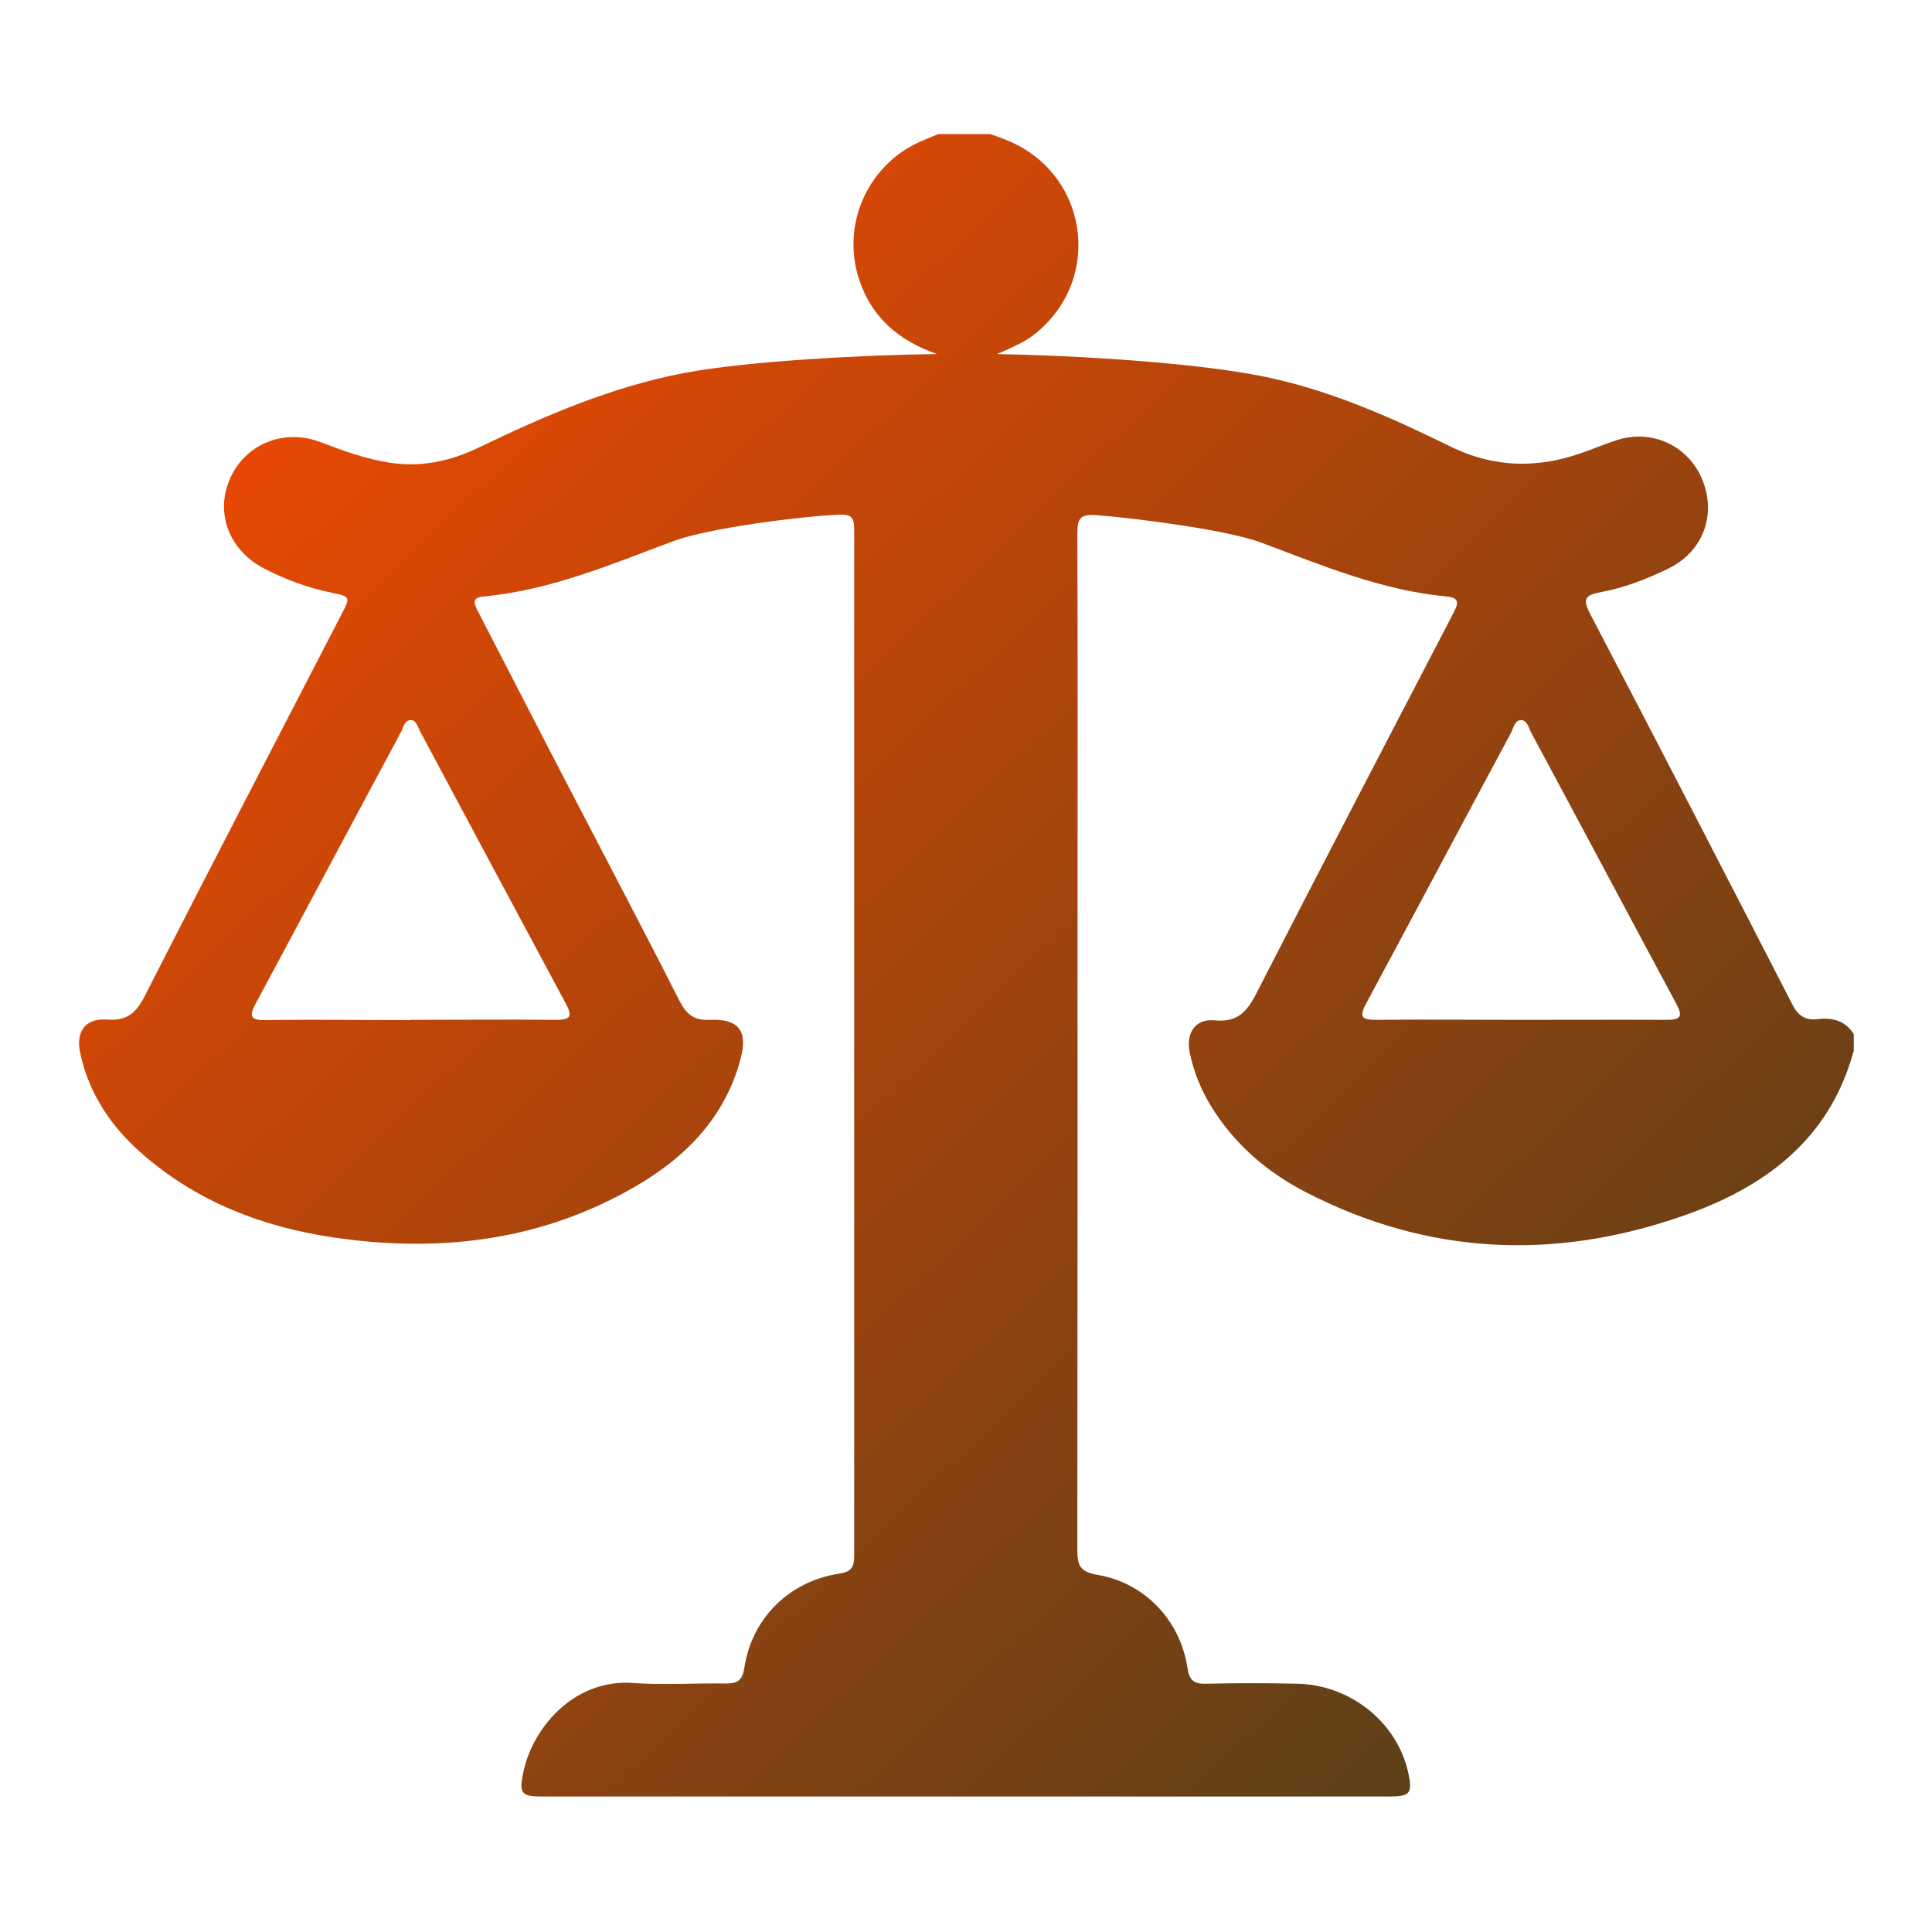 <?xml version="1.0" encoding="UTF-8"?>
<svg id="Layer_1" data-name="Layer 1" xmlns="http://www.w3.org/2000/svg" xmlns:xlink="http://www.w3.org/1999/xlink" viewBox="0 0 80 80">
  <defs>
    <style>
      .cls-1 {
        fill: url(#linear-gradient);
        stroke-width: 0px;
      }
    </style>
    <linearGradient id="linear-gradient" x1="5.82" y1="4.62" x2="74.55" y2="76.84" gradientUnits="userSpaceOnUse">
      <stop offset="0" stop-color="#ff4a00"/>
      <stop offset="1" stop-color="#453e1b"/>
    </linearGradient>
  </defs>
  <g id="_5OcfO0.tif" data-name="5OcfO0.tif">
    <path class="cls-1" d="M76.74,43.57c-1.01,3.67-3.73,5.63-7.09,6.79-5.29,1.84-10.52,1.61-15.55-.98-1.64-.84-3.01-2.02-3.98-3.62-.41-.68-.7-1.41-.86-2.19-.16-.8.24-1.4,1.04-1.32.94.09,1.33-.35,1.72-1.11,2.7-5.27,5.44-10.52,8.17-15.77.2-.38.25-.62-.28-.67-2.7-.25-5.17-1.29-7.68-2.23-1.45-.54-5.26-1.02-6.84-1.14-.69-.05-.78.17-.78.77.02,4.8.01,9.6.01,14.4,0,6.19,0,21.52-.01,27.71,0,.64.14.88.83,1,1.96.33,3.43,1.88,3.73,3.85.08.53.27.67.77.66,1.27-.03,2.53-.03,3.8,0,2.21.06,4.11,1.61,4.57,3.67.19.87.09,1-.81,1-11.68,0-23.36,0-35.05,0-.86,0-.96-.13-.79-.96.35-1.8,2.05-3.93,4.57-3.74,1.26.09,2.53,0,3.8.02.48,0,.7-.09.79-.64.31-2.06,1.85-3.59,3.93-3.91.5-.08.62-.26.62-.73,0-11.13,0-31.41,0-42.54,0-.47-.13-.6-.62-.58-1.58.07-5.39.55-6.85,1.09-2.57.96-5.1,2.04-7.88,2.3-.54.05-.37.34-.21.65,1.25,2.42,2.49,4.84,3.75,7.26,1.53,2.95,3.08,5.88,4.58,8.84.29.56.6.81,1.26.78,1.19-.05,1.57.46,1.27,1.6-.69,2.61-2.5,4.3-4.77,5.53-3.8,2.07-7.88,2.5-12.09,1.88-2.91-.43-5.59-1.45-7.85-3.4-1.32-1.13-2.27-2.51-2.64-4.24-.19-.88.21-1.45,1.11-1.38.84.06,1.21-.28,1.57-.99,2.69-5.28,5.42-10.53,8.14-15.79.38-.73.38-.74-.46-.91-.94-.19-1.83-.53-2.69-.96-1.48-.74-2.09-2.29-1.48-3.72.62-1.45,2.23-2.13,3.77-1.54.94.36,1.87.7,2.87.85,1.31.2,2.52-.07,3.68-.63,2.74-1.32,5.51-2.52,8.53-3.09,2.63-.5,7.62-.75,10.44-.78-1.61-.56-2.68-1.52-3.2-3.01-.82-2.35.36-4.93,2.66-5.85.2-.08.39-.17.59-.25.72,0,1.43,0,2.15,0,.2.07.4.14.6.22,3.43,1.31,4.13,5.72,1.29,8.03-.43.35-.94.57-1.6.86,3.18.06,8.48.35,11.41,1.01,2.58.58,4.98,1.65,7.34,2.81,1.78.88,3.57.93,5.41.29.5-.17.98-.38,1.48-.54,1.46-.48,2.96.21,3.55,1.61.61,1.46.05,2.98-1.37,3.69-.9.44-1.84.81-2.83.99-.64.12-.76.28-.43.91,2.81,5.37,5.59,10.76,8.36,16.15.24.48.54.68,1.06.62.61-.07,1.14.06,1.49.62v.72ZM17.01,42.23c2,0,4.01-.02,6.01,0,.64,0,.68-.17.4-.69-2.01-3.74-4.01-7.49-6.01-11.23-.1-.18-.16-.47-.37-.49-.29-.03-.33.3-.44.5-2.01,3.74-4,7.49-6.01,11.23-.28.52-.23.7.4.69,2-.03,4.01,0,6.01,0ZM62.94,42.23c2.03,0,4.06-.01,6.09,0,.58,0,.65-.16.39-.65-2.01-3.74-4-7.49-6.01-11.23-.11-.2-.16-.52-.42-.53-.27,0-.32.32-.42.52-2.01,3.74-4,7.49-6.01,11.23-.33.61-.08.66.45.66,1.98-.02,3.96,0,5.94,0Z"/>
  </g>
</svg>